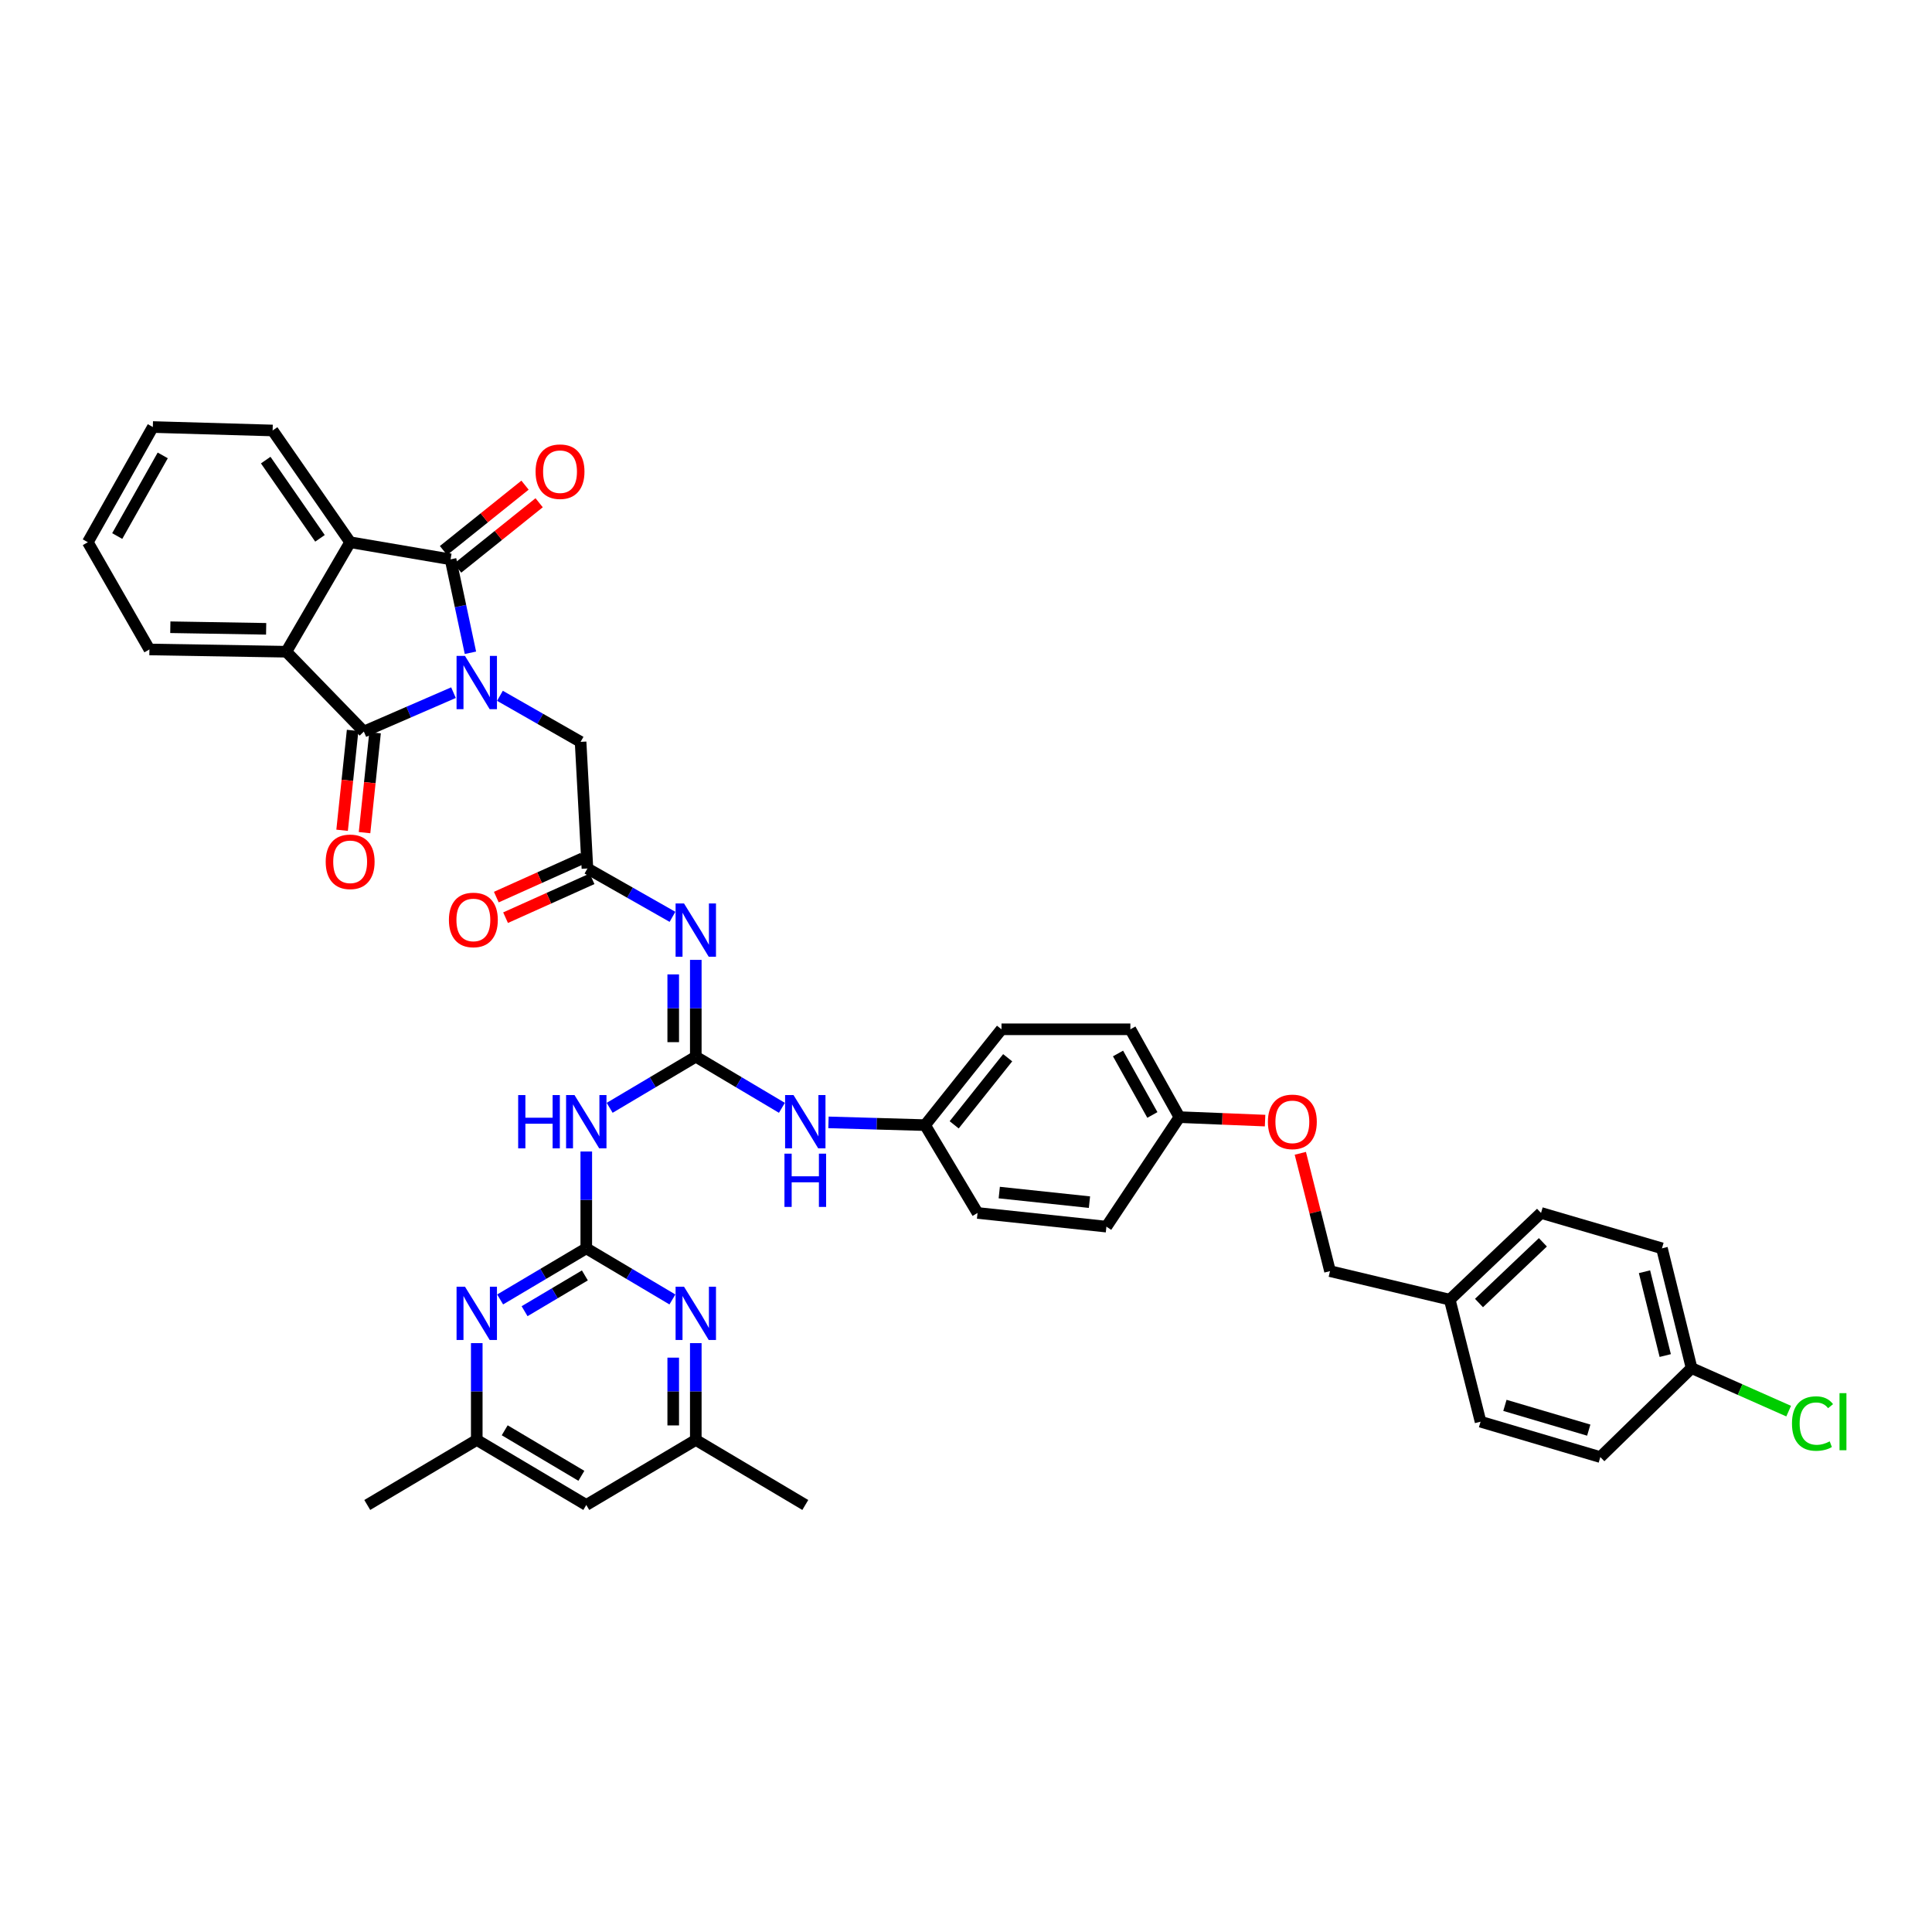 <?xml version='1.0' encoding='iso-8859-1'?>
<svg version='1.1' baseProfile='full'
              xmlns='http://www.w3.org/2000/svg'
                      xmlns:rdkit='http://www.rdkit.org/xml'
                      xmlns:xlink='http://www.w3.org/1999/xlink'
                  xml:space='preserve'
width='1000px' height='1000px' viewBox='0 0 1000 1000'>
<!-- END OF HEADER -->
<rect style='opacity:1.0;fill:#FFFFFF;stroke:none' width='1000' height='1000' x='0' y='0'> </rect>
<path class='bond-0' d='M 243.494,337.877 L 238.354,313.696' style='fill:none;fill-rule:evenodd;stroke:#0000FF;stroke-width:6px;stroke-linecap:butt;stroke-linejoin:miter;stroke-opacity:1' />
<path class='bond-0' d='M 238.354,313.696 L 233.215,289.515' style='fill:none;fill-rule:evenodd;stroke:#000000;stroke-width:6px;stroke-linecap:butt;stroke-linejoin:miter;stroke-opacity:1' />
<path class='bond-1' d='M 234.724,358.519 L 211.524,368.59' style='fill:none;fill-rule:evenodd;stroke:#0000FF;stroke-width:6px;stroke-linecap:butt;stroke-linejoin:miter;stroke-opacity:1' />
<path class='bond-1' d='M 211.524,368.59 L 188.324,378.662' style='fill:none;fill-rule:evenodd;stroke:#000000;stroke-width:6px;stroke-linecap:butt;stroke-linejoin:miter;stroke-opacity:1' />
<path class='bond-11' d='M 258.771,360.145 L 279.642,372.067' style='fill:none;fill-rule:evenodd;stroke:#0000FF;stroke-width:6px;stroke-linecap:butt;stroke-linejoin:miter;stroke-opacity:1' />
<path class='bond-11' d='M 279.642,372.067 L 300.512,383.989' style='fill:none;fill-rule:evenodd;stroke:#000000;stroke-width:6px;stroke-linecap:butt;stroke-linejoin:miter;stroke-opacity:1' />
<path class='bond-5' d='M 233.215,289.515 L 181.238,280.658' style='fill:none;fill-rule:evenodd;stroke:#000000;stroke-width:6px;stroke-linecap:butt;stroke-linejoin:miter;stroke-opacity:1' />
<path class='bond-13' d='M 236.869,294.07 L 257.963,277.147' style='fill:none;fill-rule:evenodd;stroke:#000000;stroke-width:6px;stroke-linecap:butt;stroke-linejoin:miter;stroke-opacity:1' />
<path class='bond-13' d='M 257.963,277.147 L 279.056,260.224' style='fill:none;fill-rule:evenodd;stroke:#FF0000;stroke-width:6px;stroke-linecap:butt;stroke-linejoin:miter;stroke-opacity:1' />
<path class='bond-13' d='M 229.56,284.96 L 250.653,268.037' style='fill:none;fill-rule:evenodd;stroke:#000000;stroke-width:6px;stroke-linecap:butt;stroke-linejoin:miter;stroke-opacity:1' />
<path class='bond-13' d='M 250.653,268.037 L 271.746,251.113' style='fill:none;fill-rule:evenodd;stroke:#FF0000;stroke-width:6px;stroke-linecap:butt;stroke-linejoin:miter;stroke-opacity:1' />
<path class='bond-6' d='M 188.324,378.662 L 148.195,337.333' style='fill:none;fill-rule:evenodd;stroke:#000000;stroke-width:6px;stroke-linecap:butt;stroke-linejoin:miter;stroke-opacity:1' />
<path class='bond-14' d='M 182.516,378.05 L 179.795,403.9' style='fill:none;fill-rule:evenodd;stroke:#000000;stroke-width:6px;stroke-linecap:butt;stroke-linejoin:miter;stroke-opacity:1' />
<path class='bond-14' d='M 179.795,403.9 L 177.075,429.75' style='fill:none;fill-rule:evenodd;stroke:#FF0000;stroke-width:6px;stroke-linecap:butt;stroke-linejoin:miter;stroke-opacity:1' />
<path class='bond-14' d='M 194.132,379.273 L 191.411,405.122' style='fill:none;fill-rule:evenodd;stroke:#000000;stroke-width:6px;stroke-linecap:butt;stroke-linejoin:miter;stroke-opacity:1' />
<path class='bond-14' d='M 191.411,405.122 L 188.691,430.972' style='fill:none;fill-rule:evenodd;stroke:#FF0000;stroke-width:6px;stroke-linecap:butt;stroke-linejoin:miter;stroke-opacity:1' />
<path class='bond-2' d='M 360.14,546.935 L 360.14,521.882' style='fill:none;fill-rule:evenodd;stroke:#000000;stroke-width:6px;stroke-linecap:butt;stroke-linejoin:miter;stroke-opacity:1' />
<path class='bond-2' d='M 360.14,521.882 L 360.14,496.83' style='fill:none;fill-rule:evenodd;stroke:#0000FF;stroke-width:6px;stroke-linecap:butt;stroke-linejoin:miter;stroke-opacity:1' />
<path class='bond-2' d='M 348.46,539.419 L 348.46,521.882' style='fill:none;fill-rule:evenodd;stroke:#000000;stroke-width:6px;stroke-linecap:butt;stroke-linejoin:miter;stroke-opacity:1' />
<path class='bond-2' d='M 348.46,521.882 L 348.46,504.346' style='fill:none;fill-rule:evenodd;stroke:#0000FF;stroke-width:6px;stroke-linecap:butt;stroke-linejoin:miter;stroke-opacity:1' />
<path class='bond-7' d='M 360.14,546.935 L 337.85,560.171' style='fill:none;fill-rule:evenodd;stroke:#000000;stroke-width:6px;stroke-linecap:butt;stroke-linejoin:miter;stroke-opacity:1' />
<path class='bond-7' d='M 337.85,560.171 L 315.56,573.407' style='fill:none;fill-rule:evenodd;stroke:#0000FF;stroke-width:6px;stroke-linecap:butt;stroke-linejoin:miter;stroke-opacity:1' />
<path class='bond-12' d='M 360.14,546.935 L 382.427,560.171' style='fill:none;fill-rule:evenodd;stroke:#000000;stroke-width:6px;stroke-linecap:butt;stroke-linejoin:miter;stroke-opacity:1' />
<path class='bond-12' d='M 382.427,560.171 L 404.714,573.407' style='fill:none;fill-rule:evenodd;stroke:#0000FF;stroke-width:6px;stroke-linecap:butt;stroke-linejoin:miter;stroke-opacity:1' />
<path class='bond-3' d='M 303.458,646.139 L 303.458,621.077' style='fill:none;fill-rule:evenodd;stroke:#000000;stroke-width:6px;stroke-linecap:butt;stroke-linejoin:miter;stroke-opacity:1' />
<path class='bond-3' d='M 303.458,621.077 L 303.458,596.015' style='fill:none;fill-rule:evenodd;stroke:#0000FF;stroke-width:6px;stroke-linecap:butt;stroke-linejoin:miter;stroke-opacity:1' />
<path class='bond-9' d='M 303.458,646.139 L 281.165,659.368' style='fill:none;fill-rule:evenodd;stroke:#000000;stroke-width:6px;stroke-linecap:butt;stroke-linejoin:miter;stroke-opacity:1' />
<path class='bond-9' d='M 281.165,659.368 L 258.872,672.597' style='fill:none;fill-rule:evenodd;stroke:#0000FF;stroke-width:6px;stroke-linecap:butt;stroke-linejoin:miter;stroke-opacity:1' />
<path class='bond-9' d='M 302.731,660.153 L 287.126,669.413' style='fill:none;fill-rule:evenodd;stroke:#000000;stroke-width:6px;stroke-linecap:butt;stroke-linejoin:miter;stroke-opacity:1' />
<path class='bond-9' d='M 287.126,669.413 L 271.521,678.674' style='fill:none;fill-rule:evenodd;stroke:#0000FF;stroke-width:6px;stroke-linecap:butt;stroke-linejoin:miter;stroke-opacity:1' />
<path class='bond-10' d='M 303.458,646.139 L 325.748,659.368' style='fill:none;fill-rule:evenodd;stroke:#000000;stroke-width:6px;stroke-linecap:butt;stroke-linejoin:miter;stroke-opacity:1' />
<path class='bond-10' d='M 325.748,659.368 L 348.039,672.597' style='fill:none;fill-rule:evenodd;stroke:#0000FF;stroke-width:6px;stroke-linecap:butt;stroke-linejoin:miter;stroke-opacity:1' />
<path class='bond-4' d='M 348.074,474.551 L 326.065,462.043' style='fill:none;fill-rule:evenodd;stroke:#0000FF;stroke-width:6px;stroke-linecap:butt;stroke-linejoin:miter;stroke-opacity:1' />
<path class='bond-4' d='M 326.065,462.043 L 304.055,449.535' style='fill:none;fill-rule:evenodd;stroke:#000000;stroke-width:6px;stroke-linecap:butt;stroke-linejoin:miter;stroke-opacity:1' />
<path class='bond-26' d='M 181.238,280.658 L 141.109,222.815' style='fill:none;fill-rule:evenodd;stroke:#000000;stroke-width:6px;stroke-linecap:butt;stroke-linejoin:miter;stroke-opacity:1' />
<path class='bond-26' d='M 165.621,278.639 L 137.532,238.149' style='fill:none;fill-rule:evenodd;stroke:#000000;stroke-width:6px;stroke-linecap:butt;stroke-linejoin:miter;stroke-opacity:1' />
<path class='bond-40' d='M 181.238,280.658 L 148.195,337.333' style='fill:none;fill-rule:evenodd;stroke:#000000;stroke-width:6px;stroke-linecap:butt;stroke-linejoin:miter;stroke-opacity:1' />
<path class='bond-27' d='M 148.195,337.333 L 77.335,336.158' style='fill:none;fill-rule:evenodd;stroke:#000000;stroke-width:6px;stroke-linecap:butt;stroke-linejoin:miter;stroke-opacity:1' />
<path class='bond-27' d='M 137.76,325.478 L 88.158,324.656' style='fill:none;fill-rule:evenodd;stroke:#000000;stroke-width:6px;stroke-linecap:butt;stroke-linejoin:miter;stroke-opacity:1' />
<path class='bond-8' d='M 304.055,449.535 L 300.512,383.989' style='fill:none;fill-rule:evenodd;stroke:#000000;stroke-width:6px;stroke-linecap:butt;stroke-linejoin:miter;stroke-opacity:1' />
<path class='bond-18' d='M 301.661,444.208 L 279.275,454.273' style='fill:none;fill-rule:evenodd;stroke:#000000;stroke-width:6px;stroke-linecap:butt;stroke-linejoin:miter;stroke-opacity:1' />
<path class='bond-18' d='M 279.275,454.273 L 256.889,464.338' style='fill:none;fill-rule:evenodd;stroke:#FF0000;stroke-width:6px;stroke-linecap:butt;stroke-linejoin:miter;stroke-opacity:1' />
<path class='bond-18' d='M 306.45,454.861 L 284.064,464.926' style='fill:none;fill-rule:evenodd;stroke:#000000;stroke-width:6px;stroke-linecap:butt;stroke-linejoin:miter;stroke-opacity:1' />
<path class='bond-18' d='M 284.064,464.926 L 261.679,474.991' style='fill:none;fill-rule:evenodd;stroke:#FF0000;stroke-width:6px;stroke-linecap:butt;stroke-linejoin:miter;stroke-opacity:1' />
<path class='bond-15' d='M 246.77,695.2 L 246.77,720.256' style='fill:none;fill-rule:evenodd;stroke:#0000FF;stroke-width:6px;stroke-linecap:butt;stroke-linejoin:miter;stroke-opacity:1' />
<path class='bond-15' d='M 246.77,720.256 L 246.77,745.311' style='fill:none;fill-rule:evenodd;stroke:#000000;stroke-width:6px;stroke-linecap:butt;stroke-linejoin:miter;stroke-opacity:1' />
<path class='bond-16' d='M 360.14,695.2 L 360.14,720.256' style='fill:none;fill-rule:evenodd;stroke:#0000FF;stroke-width:6px;stroke-linecap:butt;stroke-linejoin:miter;stroke-opacity:1' />
<path class='bond-16' d='M 360.14,720.256 L 360.14,745.311' style='fill:none;fill-rule:evenodd;stroke:#000000;stroke-width:6px;stroke-linecap:butt;stroke-linejoin:miter;stroke-opacity:1' />
<path class='bond-16' d='M 348.46,702.716 L 348.46,720.256' style='fill:none;fill-rule:evenodd;stroke:#0000FF;stroke-width:6px;stroke-linecap:butt;stroke-linejoin:miter;stroke-opacity:1' />
<path class='bond-16' d='M 348.46,720.256 L 348.46,737.795' style='fill:none;fill-rule:evenodd;stroke:#000000;stroke-width:6px;stroke-linecap:butt;stroke-linejoin:miter;stroke-opacity:1' />
<path class='bond-19' d='M 428.82,580.937 L 453.819,581.651' style='fill:none;fill-rule:evenodd;stroke:#0000FF;stroke-width:6px;stroke-linecap:butt;stroke-linejoin:miter;stroke-opacity:1' />
<path class='bond-19' d='M 453.819,581.651 L 478.818,582.365' style='fill:none;fill-rule:evenodd;stroke:#000000;stroke-width:6px;stroke-linecap:butt;stroke-linejoin:miter;stroke-opacity:1' />
<path class='bond-37' d='M 246.77,745.311 L 190.095,778.97' style='fill:none;fill-rule:evenodd;stroke:#000000;stroke-width:6px;stroke-linecap:butt;stroke-linejoin:miter;stroke-opacity:1' />
<path class='bond-43' d='M 246.77,745.311 L 303.458,778.97' style='fill:none;fill-rule:evenodd;stroke:#000000;stroke-width:6px;stroke-linecap:butt;stroke-linejoin:miter;stroke-opacity:1' />
<path class='bond-43' d='M 261.237,740.317 L 300.918,763.878' style='fill:none;fill-rule:evenodd;stroke:#000000;stroke-width:6px;stroke-linecap:butt;stroke-linejoin:miter;stroke-opacity:1' />
<path class='bond-17' d='M 360.14,745.311 L 303.458,778.97' style='fill:none;fill-rule:evenodd;stroke:#000000;stroke-width:6px;stroke-linecap:butt;stroke-linejoin:miter;stroke-opacity:1' />
<path class='bond-36' d='M 360.14,745.311 L 416.815,778.97' style='fill:none;fill-rule:evenodd;stroke:#000000;stroke-width:6px;stroke-linecap:butt;stroke-linejoin:miter;stroke-opacity:1' />
<path class='bond-28' d='M 478.818,582.365 L 518.375,532.763' style='fill:none;fill-rule:evenodd;stroke:#000000;stroke-width:6px;stroke-linecap:butt;stroke-linejoin:miter;stroke-opacity:1' />
<path class='bond-28' d='M 493.884,582.208 L 521.574,547.486' style='fill:none;fill-rule:evenodd;stroke:#000000;stroke-width:6px;stroke-linecap:butt;stroke-linejoin:miter;stroke-opacity:1' />
<path class='bond-29' d='M 478.818,582.365 L 505.975,627.821' style='fill:none;fill-rule:evenodd;stroke:#000000;stroke-width:6px;stroke-linecap:butt;stroke-linejoin:miter;stroke-opacity:1' />
<path class='bond-20' d='M 654.805,580.022 L 632.639,579.124' style='fill:none;fill-rule:evenodd;stroke:#FF0000;stroke-width:6px;stroke-linecap:butt;stroke-linejoin:miter;stroke-opacity:1' />
<path class='bond-20' d='M 632.639,579.124 L 610.474,578.225' style='fill:none;fill-rule:evenodd;stroke:#000000;stroke-width:6px;stroke-linecap:butt;stroke-linejoin:miter;stroke-opacity:1' />
<path class='bond-24' d='M 673.043,596.954 L 680.725,627.446' style='fill:none;fill-rule:evenodd;stroke:#FF0000;stroke-width:6px;stroke-linecap:butt;stroke-linejoin:miter;stroke-opacity:1' />
<path class='bond-24' d='M 680.725,627.446 L 688.407,657.937' style='fill:none;fill-rule:evenodd;stroke:#000000;stroke-width:6px;stroke-linecap:butt;stroke-linejoin:miter;stroke-opacity:1' />
<path class='bond-21' d='M 610.474,578.225 L 572.675,634.907' style='fill:none;fill-rule:evenodd;stroke:#000000;stroke-width:6px;stroke-linecap:butt;stroke-linejoin:miter;stroke-opacity:1' />
<path class='bond-42' d='M 610.474,578.225 L 585.076,532.763' style='fill:none;fill-rule:evenodd;stroke:#000000;stroke-width:6px;stroke-linecap:butt;stroke-linejoin:miter;stroke-opacity:1' />
<path class='bond-42' d='M 596.467,577.103 L 578.689,545.279' style='fill:none;fill-rule:evenodd;stroke:#000000;stroke-width:6px;stroke-linecap:butt;stroke-linejoin:miter;stroke-opacity:1' />
<path class='bond-22' d='M 875.564,708.123 L 860.224,646.139' style='fill:none;fill-rule:evenodd;stroke:#000000;stroke-width:6px;stroke-linecap:butt;stroke-linejoin:miter;stroke-opacity:1' />
<path class='bond-22' d='M 861.925,701.631 L 851.187,658.243' style='fill:none;fill-rule:evenodd;stroke:#000000;stroke-width:6px;stroke-linecap:butt;stroke-linejoin:miter;stroke-opacity:1' />
<path class='bond-25' d='M 875.564,708.123 L 900.687,719.261' style='fill:none;fill-rule:evenodd;stroke:#000000;stroke-width:6px;stroke-linecap:butt;stroke-linejoin:miter;stroke-opacity:1' />
<path class='bond-25' d='M 900.687,719.261 L 925.81,730.399' style='fill:none;fill-rule:evenodd;stroke:#00CC00;stroke-width:6px;stroke-linecap:butt;stroke-linejoin:miter;stroke-opacity:1' />
<path class='bond-44' d='M 875.564,708.123 L 828.324,754.182' style='fill:none;fill-rule:evenodd;stroke:#000000;stroke-width:6px;stroke-linecap:butt;stroke-linejoin:miter;stroke-opacity:1' />
<path class='bond-23' d='M 750.391,672.712 L 688.407,657.937' style='fill:none;fill-rule:evenodd;stroke:#000000;stroke-width:6px;stroke-linecap:butt;stroke-linejoin:miter;stroke-opacity:1' />
<path class='bond-34' d='M 750.391,672.712 L 766.334,735.87' style='fill:none;fill-rule:evenodd;stroke:#000000;stroke-width:6px;stroke-linecap:butt;stroke-linejoin:miter;stroke-opacity:1' />
<path class='bond-35' d='M 750.391,672.712 L 797.637,627.821' style='fill:none;fill-rule:evenodd;stroke:#000000;stroke-width:6px;stroke-linecap:butt;stroke-linejoin:miter;stroke-opacity:1' />
<path class='bond-35' d='M 765.523,674.446 L 798.596,643.022' style='fill:none;fill-rule:evenodd;stroke:#000000;stroke-width:6px;stroke-linecap:butt;stroke-linejoin:miter;stroke-opacity:1' />
<path class='bond-39' d='M 141.109,222.815 L 79.107,221.03' style='fill:none;fill-rule:evenodd;stroke:#000000;stroke-width:6px;stroke-linecap:butt;stroke-linejoin:miter;stroke-opacity:1' />
<path class='bond-38' d='M 77.335,336.158 L 45.455,280.658' style='fill:none;fill-rule:evenodd;stroke:#000000;stroke-width:6px;stroke-linecap:butt;stroke-linejoin:miter;stroke-opacity:1' />
<path class='bond-30' d='M 518.375,532.763 L 585.076,532.763' style='fill:none;fill-rule:evenodd;stroke:#000000;stroke-width:6px;stroke-linecap:butt;stroke-linejoin:miter;stroke-opacity:1' />
<path class='bond-31' d='M 505.975,627.821 L 572.675,634.907' style='fill:none;fill-rule:evenodd;stroke:#000000;stroke-width:6px;stroke-linecap:butt;stroke-linejoin:miter;stroke-opacity:1' />
<path class='bond-31' d='M 517.214,617.269 L 563.904,622.229' style='fill:none;fill-rule:evenodd;stroke:#000000;stroke-width:6px;stroke-linecap:butt;stroke-linejoin:miter;stroke-opacity:1' />
<path class='bond-32' d='M 828.324,754.182 L 766.334,735.87' style='fill:none;fill-rule:evenodd;stroke:#000000;stroke-width:6px;stroke-linecap:butt;stroke-linejoin:miter;stroke-opacity:1' />
<path class='bond-32' d='M 822.334,740.233 L 778.942,727.415' style='fill:none;fill-rule:evenodd;stroke:#000000;stroke-width:6px;stroke-linecap:butt;stroke-linejoin:miter;stroke-opacity:1' />
<path class='bond-33' d='M 860.224,646.139 L 797.637,627.821' style='fill:none;fill-rule:evenodd;stroke:#000000;stroke-width:6px;stroke-linecap:butt;stroke-linejoin:miter;stroke-opacity:1' />
<path class='bond-41' d='M 45.455,280.658 L 79.107,221.03' style='fill:none;fill-rule:evenodd;stroke:#000000;stroke-width:6px;stroke-linecap:butt;stroke-linejoin:miter;stroke-opacity:1' />
<path class='bond-41' d='M 60.675,277.454 L 84.231,235.715' style='fill:none;fill-rule:evenodd;stroke:#000000;stroke-width:6px;stroke-linecap:butt;stroke-linejoin:miter;stroke-opacity:1' />
<path  class='atom-0' d='M 240.677 339.507
L 249.71 354.107
Q 250.605 355.548, 252.046 358.156
Q 253.486 360.765, 253.564 360.921
L 253.564 339.507
L 257.224 339.507
L 257.224 367.072
L 253.447 367.072
L 243.753 351.109
Q 242.624 349.24, 241.417 347.099
Q 240.249 344.958, 239.898 344.296
L 239.898 367.072
L 236.316 367.072
L 236.316 339.507
L 240.677 339.507
' fill='#0000FF'/>
<path  class='atom-5' d='M 354.047 467.626
L 363.08 482.227
Q 363.975 483.667, 365.416 486.276
Q 366.856 488.884, 366.934 489.04
L 366.934 467.626
L 370.594 467.626
L 370.594 495.192
L 366.817 495.192
L 357.123 479.229
Q 355.994 477.36, 354.787 475.218
Q 353.619 473.077, 353.268 472.415
L 353.268 495.192
L 349.686 495.192
L 349.686 467.626
L 354.047 467.626
' fill='#0000FF'/>
<path  class='atom-8' d='M 268.204 566.811
L 271.941 566.811
L 271.941 578.53
L 286.035 578.53
L 286.035 566.811
L 289.773 566.811
L 289.773 594.376
L 286.035 594.376
L 286.035 581.645
L 271.941 581.645
L 271.941 594.376
L 268.204 594.376
L 268.204 566.811
' fill='#0000FF'/>
<path  class='atom-8' d='M 297.365 566.811
L 306.398 581.411
Q 307.293 582.852, 308.734 585.461
Q 310.175 588.069, 310.252 588.225
L 310.252 566.811
L 313.912 566.811
L 313.912 594.376
L 310.136 594.376
L 300.441 578.413
Q 299.312 576.545, 298.105 574.403
Q 296.937 572.262, 296.587 571.6
L 296.587 594.376
L 293.005 594.376
L 293.005 566.811
L 297.365 566.811
' fill='#0000FF'/>
<path  class='atom-10' d='M 240.677 665.996
L 249.71 680.596
Q 250.605 682.037, 252.046 684.645
Q 253.486 687.254, 253.564 687.41
L 253.564 665.996
L 257.224 665.996
L 257.224 693.561
L 253.447 693.561
L 243.753 677.598
Q 242.624 675.729, 241.417 673.588
Q 240.249 671.447, 239.898 670.785
L 239.898 693.561
L 236.316 693.561
L 236.316 665.996
L 240.677 665.996
' fill='#0000FF'/>
<path  class='atom-11' d='M 354.047 665.996
L 363.08 680.596
Q 363.975 682.037, 365.416 684.645
Q 366.856 687.254, 366.934 687.41
L 366.934 665.996
L 370.594 665.996
L 370.594 693.561
L 366.817 693.561
L 357.123 677.598
Q 355.994 675.729, 354.787 673.588
Q 353.619 671.447, 353.268 670.785
L 353.268 693.561
L 349.686 693.561
L 349.686 665.996
L 354.047 665.996
' fill='#0000FF'/>
<path  class='atom-13' d='M 410.722 566.811
L 419.755 581.411
Q 420.65 582.852, 422.091 585.461
Q 423.532 588.069, 423.609 588.225
L 423.609 566.811
L 427.269 566.811
L 427.269 594.376
L 423.493 594.376
L 413.798 578.413
Q 412.669 576.545, 411.462 574.403
Q 410.294 572.262, 409.943 571.6
L 409.943 594.376
L 406.362 594.376
L 406.362 566.811
L 410.722 566.811
' fill='#0000FF'/>
<path  class='atom-13' d='M 406.031 597.133
L 409.768 597.133
L 409.768 608.852
L 423.862 608.852
L 423.862 597.133
L 427.6 597.133
L 427.6 624.698
L 423.862 624.698
L 423.862 611.967
L 409.768 611.967
L 409.768 624.698
L 406.031 624.698
L 406.031 597.133
' fill='#0000FF'/>
<path  class='atom-14' d='M 277.217 244.137
Q 277.217 237.519, 280.487 233.82
Q 283.758 230.121, 289.87 230.121
Q 295.983 230.121, 299.254 233.82
Q 302.524 237.519, 302.524 244.137
Q 302.524 250.834, 299.215 254.65
Q 295.905 258.426, 289.87 258.426
Q 283.797 258.426, 280.487 254.65
Q 277.217 250.873, 277.217 244.137
M 289.87 255.312
Q 294.075 255.312, 296.334 252.508
Q 298.631 249.666, 298.631 244.137
Q 298.631 238.726, 296.334 236
Q 294.075 233.236, 289.87 233.236
Q 285.666 233.236, 283.368 235.961
Q 281.11 238.687, 281.11 244.137
Q 281.11 249.705, 283.368 252.508
Q 285.666 255.312, 289.87 255.312
' fill='#FF0000'/>
<path  class='atom-15' d='M 168.584 446.07
Q 168.584 439.451, 171.854 435.752
Q 175.125 432.053, 181.238 432.053
Q 187.35 432.053, 190.621 435.752
Q 193.891 439.451, 193.891 446.07
Q 193.891 452.766, 190.582 456.582
Q 187.272 460.359, 181.238 460.359
Q 175.164 460.359, 171.854 456.582
Q 168.584 452.805, 168.584 446.07
M 181.238 457.244
Q 185.442 457.244, 187.701 454.441
Q 189.998 451.598, 189.998 446.07
Q 189.998 440.658, 187.701 437.932
Q 185.442 435.168, 181.238 435.168
Q 177.033 435.168, 174.736 437.893
Q 172.477 440.619, 172.477 446.07
Q 172.477 451.637, 174.736 454.441
Q 177.033 457.244, 181.238 457.244
' fill='#FF0000'/>
<path  class='atom-19' d='M 232.358 476.159
Q 232.358 469.54, 235.629 465.842
Q 238.899 462.143, 245.012 462.143
Q 251.124 462.143, 254.395 465.842
Q 257.665 469.54, 257.665 476.159
Q 257.665 482.856, 254.356 486.672
Q 251.047 490.448, 245.012 490.448
Q 238.938 490.448, 235.629 486.672
Q 232.358 482.895, 232.358 476.159
M 245.012 487.333
Q 249.217 487.333, 251.475 484.53
Q 253.772 481.688, 253.772 476.159
Q 253.772 470.747, 251.475 468.022
Q 249.217 465.258, 245.012 465.258
Q 240.807 465.258, 238.51 467.983
Q 236.252 470.709, 236.252 476.159
Q 236.252 481.727, 238.51 484.53
Q 240.807 487.333, 245.012 487.333
' fill='#FF0000'/>
<path  class='atom-21' d='M 656.267 580.672
Q 656.267 574.053, 659.538 570.354
Q 662.808 566.655, 668.921 566.655
Q 675.033 566.655, 678.304 570.354
Q 681.574 574.053, 681.574 580.672
Q 681.574 587.368, 678.265 591.184
Q 674.956 594.96, 668.921 594.96
Q 662.847 594.96, 659.538 591.184
Q 656.267 587.407, 656.267 580.672
M 668.921 591.846
Q 673.126 591.846, 675.384 589.042
Q 677.681 586.2, 677.681 580.672
Q 677.681 575.26, 675.384 572.534
Q 673.126 569.77, 668.921 569.77
Q 664.716 569.77, 662.419 572.495
Q 660.161 575.221, 660.161 580.672
Q 660.161 586.239, 662.419 589.042
Q 664.716 591.846, 668.921 591.846
' fill='#FF0000'/>
<path  class='atom-26' d='M 927.522 736.824
Q 927.522 729.971, 930.714 726.389
Q 933.946 722.768, 940.058 722.768
Q 945.743 722.768, 948.78 726.779
L 946.21 728.881
Q 943.991 725.961, 940.058 725.961
Q 935.893 725.961, 933.673 728.764
Q 931.493 731.529, 931.493 736.824
Q 931.493 742.275, 933.751 745.078
Q 936.048 747.881, 940.487 747.881
Q 943.524 747.881, 947.067 746.051
L 948.157 748.971
Q 946.716 749.906, 944.536 750.451
Q 942.356 750.996, 939.942 750.996
Q 933.946 750.996, 930.714 747.336
Q 927.522 743.676, 927.522 736.824
' fill='#00CC00'/>
<path  class='atom-26' d='M 952.128 721.094
L 955.71 721.094
L 955.71 750.645
L 952.128 750.645
L 952.128 721.094
' fill='#00CC00'/>
</svg>
